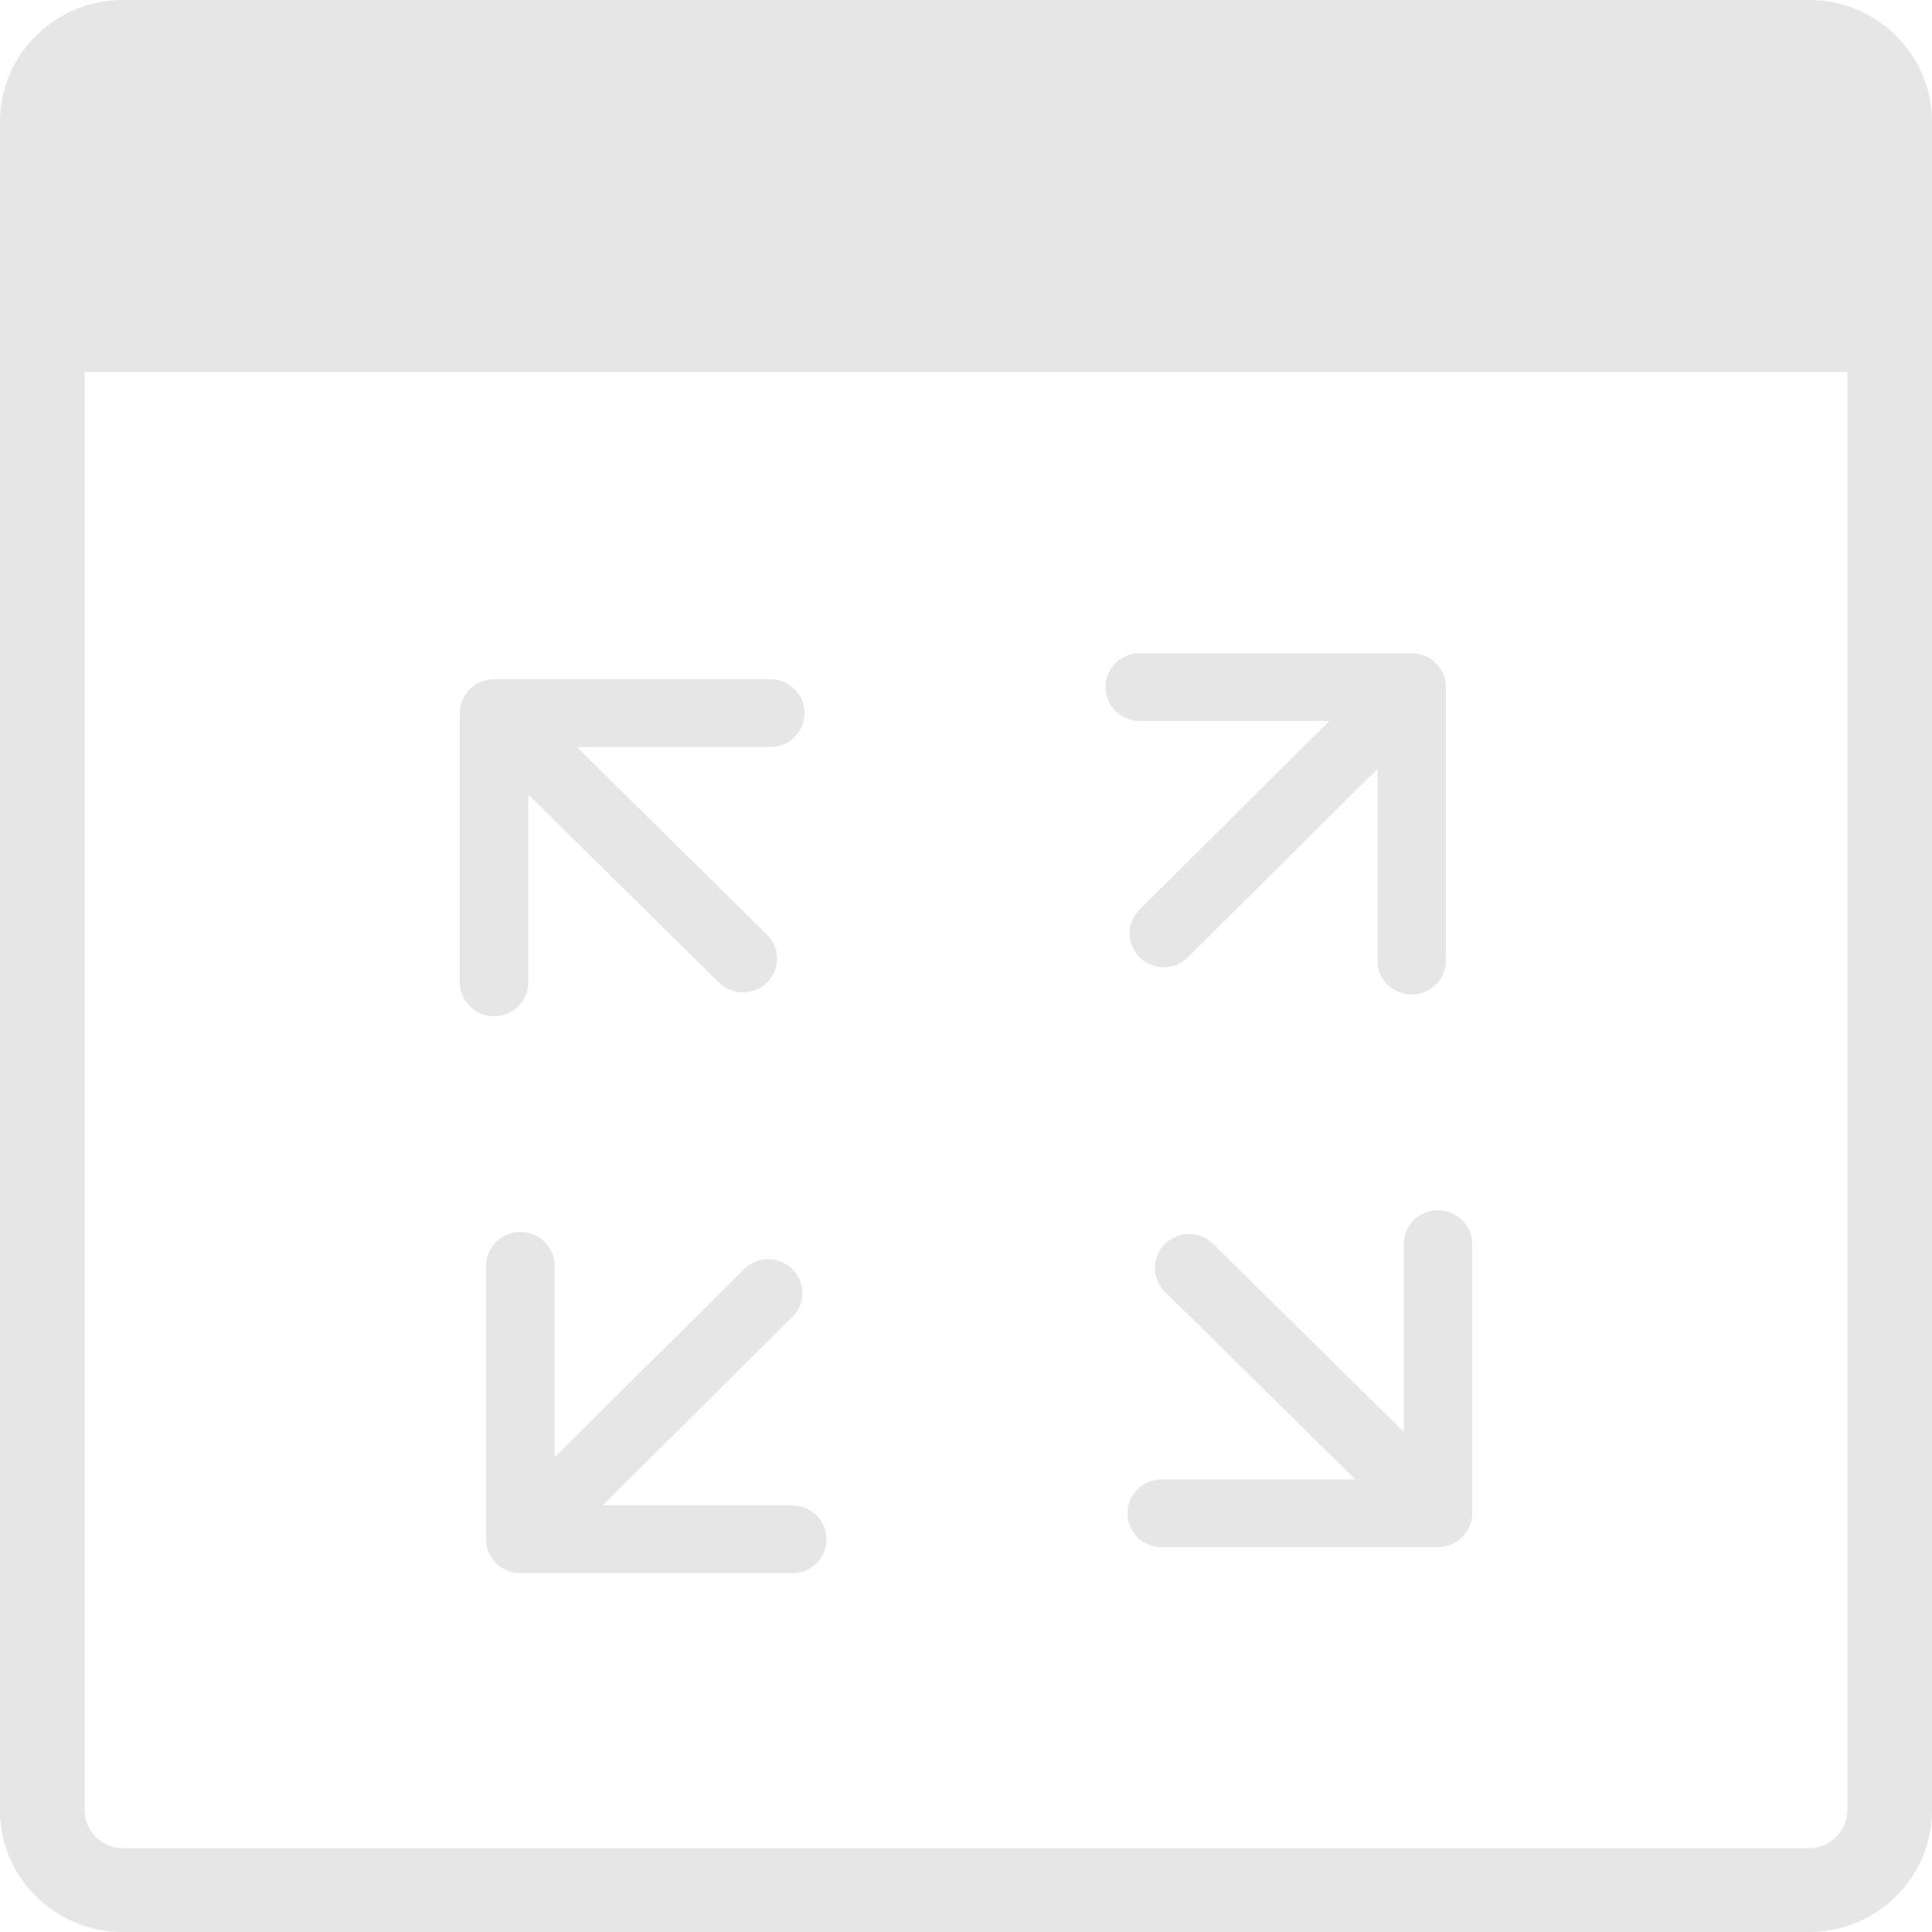 <svg xmlns="http://www.w3.org/2000/svg" width="160" height="160" viewBox="0 0 160 160"><g><g><path fill="#e6e6e6" d="M152.986 30.805V149.93c0 .856-.357 1.637-.931 2.205a3.164 3.164 0 0 1-2.229.923H10.173a3.164 3.164 0 0 1-2.229-.922 3.103 3.103 0 0 1-.93-2.206V30.805zM49.903 124.674L65.63 109.05a2.777 2.777 0 0 0-.012-3.956 2.846 2.846 0 0 0-3.995.012l-15.696 15.596v-15.87c0-1.55-1.269-2.805-2.833-2.805-1.565 0-2.834 1.255-2.834 2.805v22.647c0 1.55 1.269 2.804 2.834 2.804H65.61c1.565 0 2.834-1.255 2.834-2.804s-1.269-2.805-2.834-2.805zm66.349-6.093l-15.785-15.566a2.847 2.847 0 0 0-3.996.01 2.778 2.778 0 0 0 .012 3.956l15.755 15.538H96.206c-1.565 0-2.833 1.255-2.833 2.804s1.268 2.805 2.833 2.805h22.88c1.564 0 2.833-1.256 2.833-2.805v-22.29c0-1.55-1.269-2.806-2.834-2.806-1.565 0-2.833 1.257-2.833 2.805zM94.389 59.707h15.707L94.371 75.333a2.777 2.777 0 0 0 .011 3.955 2.846 2.846 0 0 0 3.995-.012l15.696-15.595v15.87c0 1.55 1.269 2.805 2.834 2.805 1.565 0 2.833-1.256 2.833-2.805V56.903c0-1.55-1.268-2.805-2.833-2.805H94.389c-1.566 0-2.834 1.256-2.834 2.805 0 1.55 1.268 2.804 2.834 2.804zM43.748 65.8l15.785 15.567a2.846 2.846 0 0 0 3.996-.012 2.776 2.776 0 0 0-.012-3.955L47.762 61.863h16.032c1.565 0 2.833-1.256 2.833-2.804 0-1.55-1.268-2.805-2.833-2.805h-22.88c-1.565 0-2.833 1.256-2.833 2.805v22.29c0 1.549 1.268 2.805 2.834 2.805 1.564 0 2.833-1.256 2.833-2.804zM149.827 160a10.2 10.2 0 0 0 7.187-2.956A9.994 9.994 0 0 0 160 149.93V10.07c0-2.77-1.144-5.29-2.987-7.114A10.194 10.194 0 0 0 149.826 0H10.173a10.194 10.194 0 0 0-7.188 2.955A9.99 9.99 0 0 0 0 10.07v139.86a9.992 9.992 0 0 0 2.985 7.116A10.2 10.2 0 0 0 10.173 160z"/></g></g></svg>